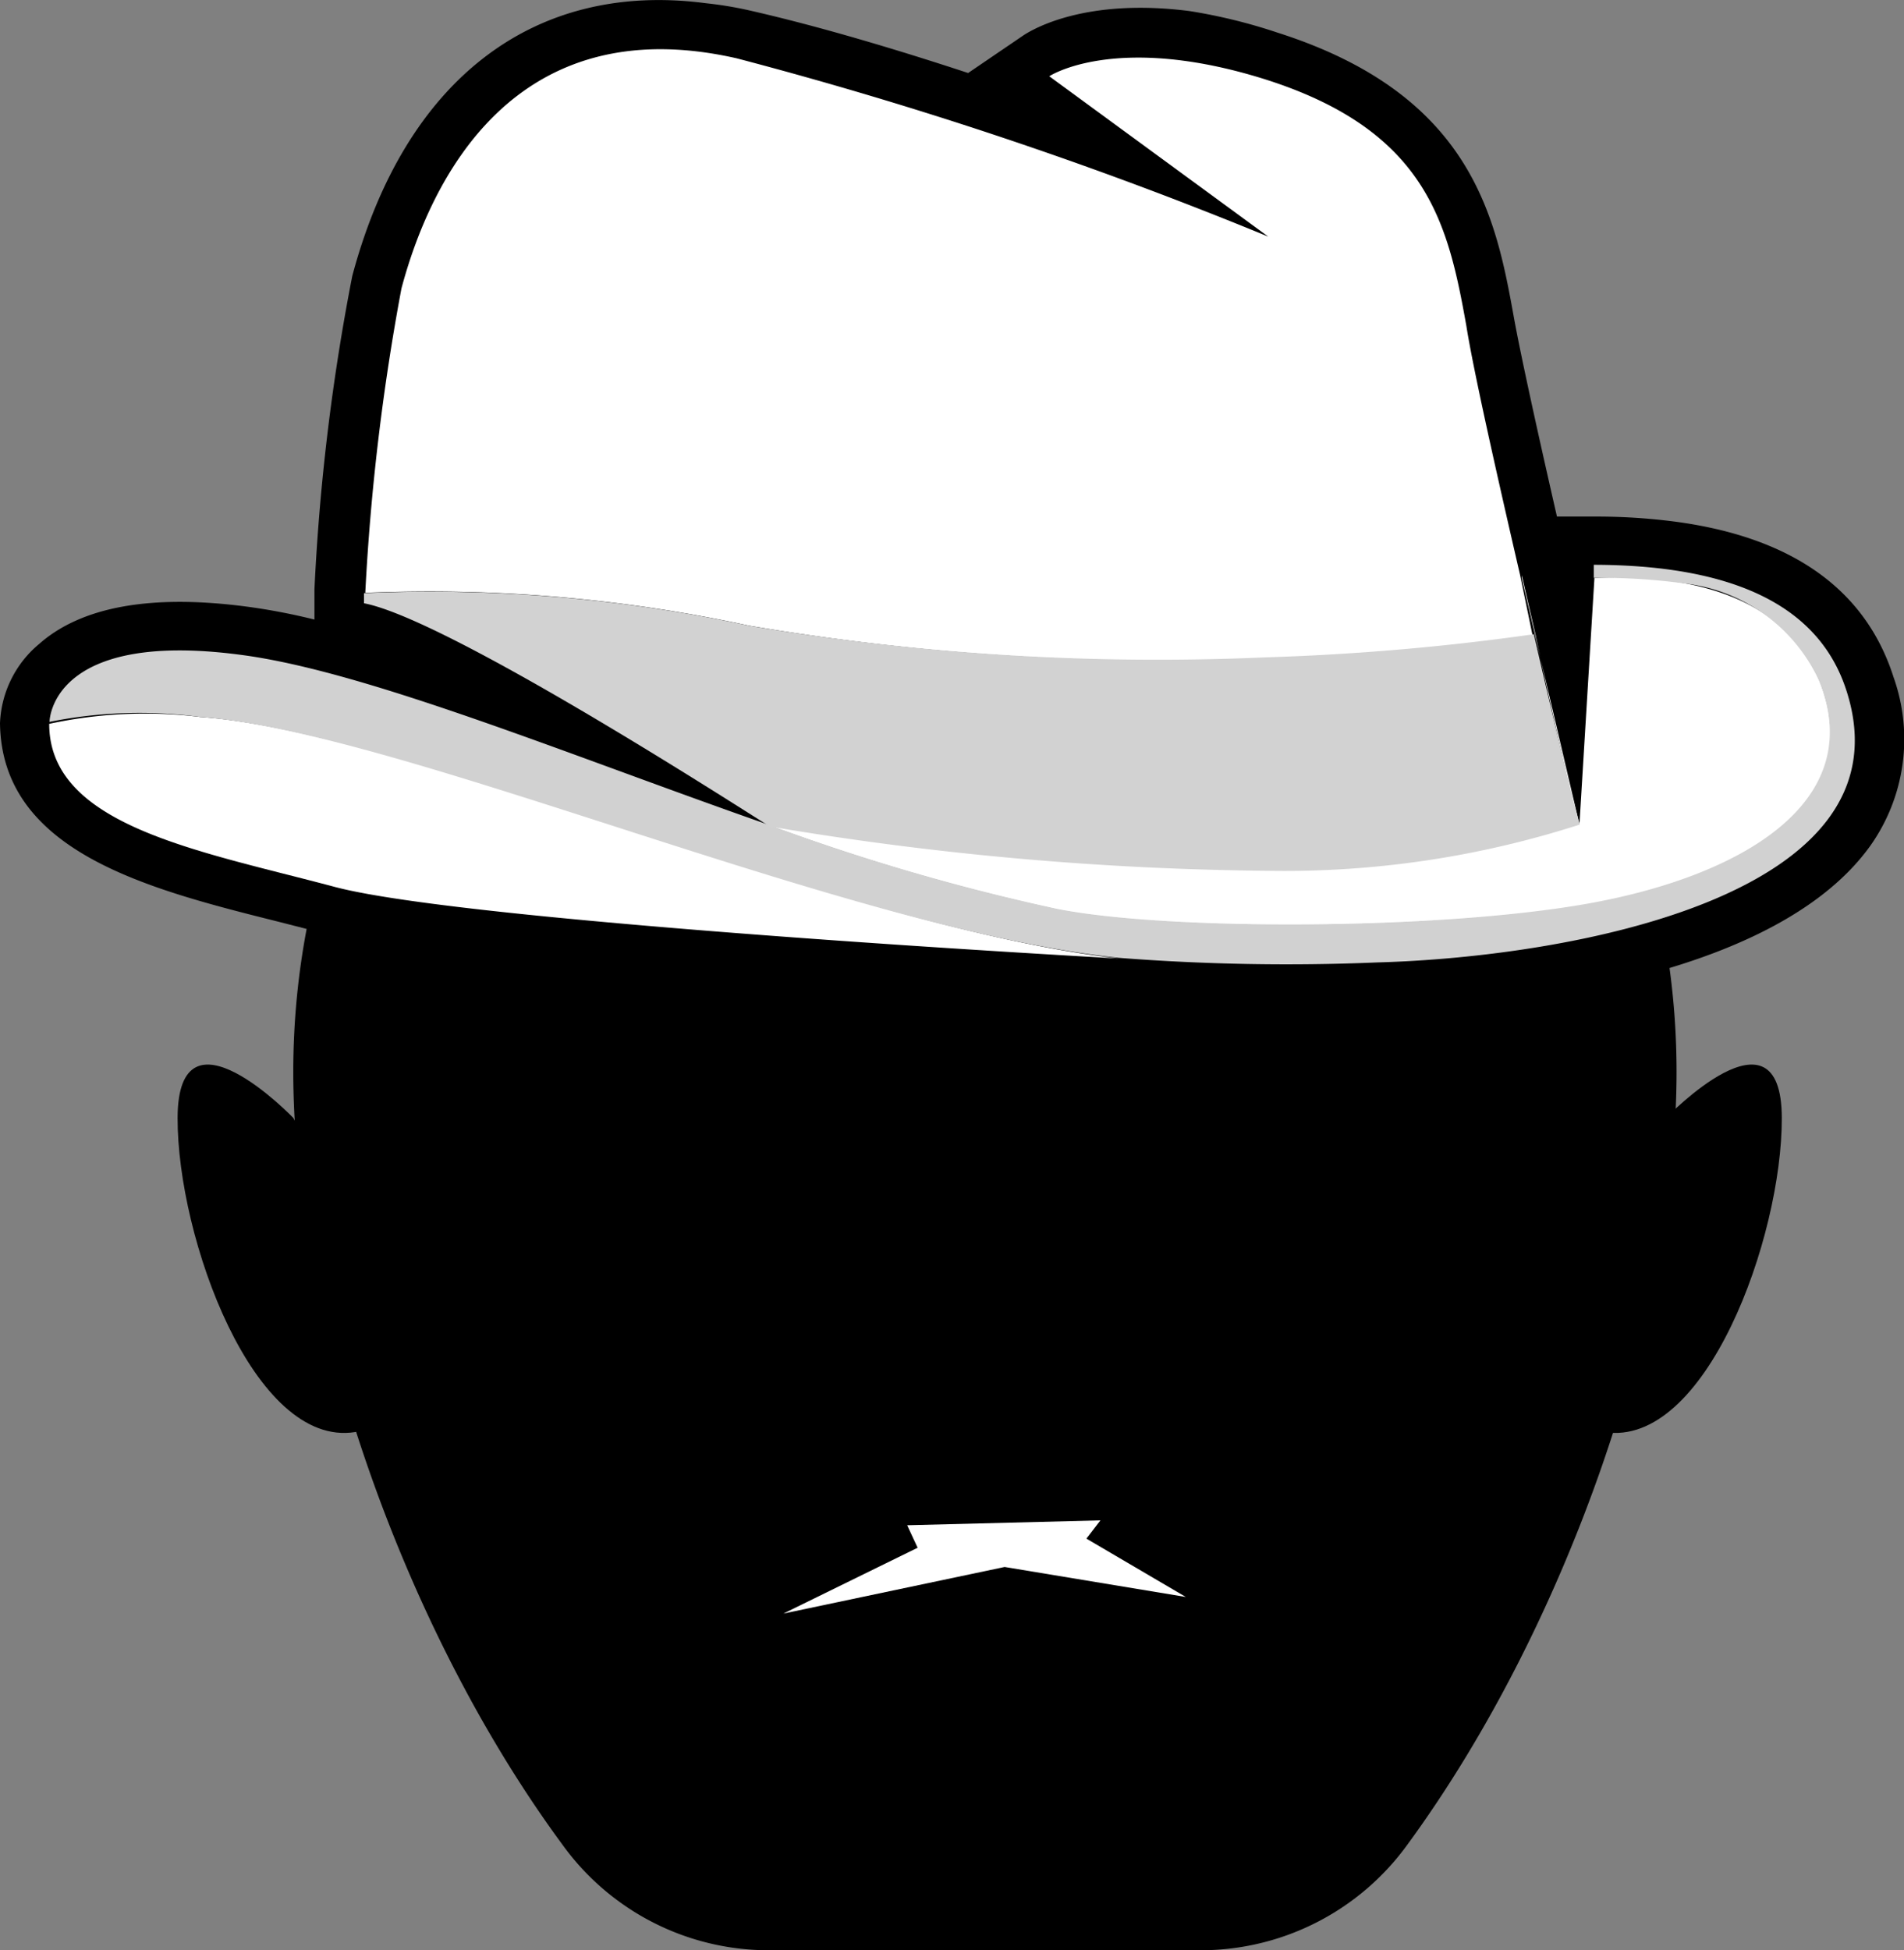<svg xmlns="http://www.w3.org/2000/svg" viewBox="0 0 58.43 59.84"><rect x="0" y="0" width="58.43" height="59.84" fill="#808080" stroke="none"/><defs><style>.cls-1{fill:#fff;}.cls-2{fill:#d1d1d1;}.cls-3{fill:#d2d2d2;}</style></defs><g id="Layer_2" data-name="Layer 2"><g id="Layer_1-2" data-name="Layer 1"><path d="M36.89 59.84a7.83 7.83.0 006.3-3.24c5-6.83 8.26-16.52 8.26-23.71.0-12.32-9.51-22.31-21.23-22.31S9 20.57 9 32.89c0 7.19 3.23 16.88 8.26 23.71a7.8 7.8.0 006.29 3.24z"/><path d="M9 34.3s-3.54-3.68-3.55.0 2.34 10.14 5.45 9.64S9 34.3 9 34.3z"/><path d="M51.13 34.3s3.54-3.68 3.55.0-2.34 10.14-5.45 9.64S51.13 34.3 51.13 34.3z"/><polygon class="cls-1" points="24.04 49.51 28.16 47.49 27.84 46.8 33.77 46.65 33.34 47.21 36.39 49 30.83 48.08 24.04 49.51"/><path d="M12.92 29.14a27.44 27.44.0 01-3.05-.52l-1.33-.34c-4-1-8.49-2.14-8.54-6.09a3.33 3.33.0 011.2-2.43c1.3-1.15 3.44-1.53 6.35-1.15a19.14 19.14.0 012.1.4v-.68-.25a66.58 66.58.0 011.16-9.61c1.6-6 5.55-9.07 10.86-8.37A11.39 11.39.0 0123 .32c2.11.48 4.46 1.18 6.71 1.92l1.69-1.15c.3-.2 1.92-1.16 5.11-.75A16.74 16.74.0 0139.2 1c6 1.91 6.71 5.7 7.26 8.75.17.94.61 3 1.32 6.1h1.13a18.63 18.63.0 012.45.15c3.62.47 5.89 2.08 6.75 4.78a5.66 5.66.0 01-.72 5.18C54.11 30.52 44.26 31 42.32 31a70.68 70.68.0 01-8.1-.15C33.4 30.81 19.64 30 12.92 29.14z"/><path d="M56.67 21.21C56 19.1 54 17.34 48.91 17.33v.4h0l-.46 7.57-1.77-7.56v-.09l-.07-.3.07.3h0v0h0v0C45.9 14.41 45.2 11.28 45 10c-.56-3.12-1.19-6-6.22-7.58C34.22 1 32.2 2.34 32.2 2.34l6.72 4.92A128.68 128.68.0 0022.61 1.79C15.75.23 13.2 5.55 12.32 8.85a70.09 70.09.0 00-1.11 9.34h0c0 .13.0.21.0.26v.05c2.7.52 12.29 6.77 12.46 6.85h0c-6.13-2.14-12.39-4.74-16.28-5.24-5.85-.77-5.85 2.06-5.85 2.06h0c0 3.13 4.59 3.89 8.75 5s24.07 2.2 24.08 2.2h0a66.69 66.69.0 007.94.14C48.09 29.37 58.68 27.52 56.67 21.21zM55.32 20a.86.86.0 00-.07-.1A.86.86.0 0155.32 20zm.35.59a.93.93.0 00-.05-.1A.93.93.0 0155.67 20.6zm-.17-.31-.06-.1zm-.39-.56-.06-.08zm-.28-.31zm-.23-.22-.07-.05zM54.36 19H54.27zm-.26-.18L54 18.77zm-.28-.18h-.07zm-.62-.3h-.06zm-.29-.12h-.07zm-.29-.1h-.07zM52.3 18h0zM32.44 27.91c-1.34-.26-2.77-.63-4.25-1.07C29.67 27.28 31.1 27.65 32.44 27.91zM46.67 17.74c.13.58.27 1.15.4 1.72h0c-.13-.57-.27-1.14-.4-1.72zM42.4 28.33h.66zm6.35-.59c-.6.1-1.27.2-2 .28.72-.08 1.39-.18 2-.28l.85-.17zm4.32-1.35.46-.25zm1.23-.75a5.3 5.3.0 00.52-.42A5.3 5.3.0 0154.3 25.64zm.75-.65a3.66 3.66.0 001.07-2.11A3.66 3.66.0 0155.05 25z"/><path d="M11.19 18.45c0-.43.0.29.0.0z"/><path d="M11.19 18.45c0-.43.0.29.0.0z"/><path class="cls-1" d="M6.15 22a13.93 13.93.0 00-4.64.21c0 3.13 4.59 3.89 8.75 5s24.08 2.2 24.08 2.2h0C26 28.48 12.36 22.42 6.15 22z"/><path class="cls-1" d="M48.44 25.3c-2.4.7-4.83.64-9.77.56-4-.08-12.2-.17-15-.51a65.26 65.26.0 008.8 2.56c3.4.67 11.75.64 16.31-.17s8.58-3 7.07-6.82c-1.31-3.24-5.32-3.25-6.92-3.19l-.46 7.57-1.77-7.56h0v-.09h0l.42 1.81C47.59 21.72 48.1 23.87 48.44 25.3z"/><polygon class="cls-1" points="41.74 29.43 41.75 29.42 41.74 29.43 41.74 29.43"/><polygon class="cls-2" points="46.58 17.35 46.65 17.65 46.65 17.65 46.58 17.35"/><polygon class="cls-2" points="46.67 17.74 46.65 17.65 46.65 17.65 46.67 17.74 46.67 17.74"/><polygon class="cls-2" points="23.64 25.35 23.64 25.35 23.64 25.35 23.64 25.35"/><path class="cls-2" d="M56.67 21.21C56 19.1 54 17.34 48.91 17.33v.4a19.06 19.06.0 012.76.17 5.19 5.19.0 014.16 3c1.51 3.77-2.5 6-7.07 6.82s-12.91.84-16.31.17a65.26 65.26.0 01-8.8-2.56h0c-6.13-2.14-12.39-4.74-16.28-5.24-5.85-.77-5.85 2.06-5.85 2.06A13.93 13.93.0 016.15 22c6.21.46 19.82 6.52 28.19 7.39h0a66.69 66.69.0 007.94.14c5.81-.16 16.4-2.01 14.39-8.32z"/><path class="cls-1" d="M46.65 17.65C45.9 14.41 45.2 11.28 45 10c-.56-3.12-1.19-6-6.22-7.58C34.22 1 32.2 2.34 32.2 2.34l6.72 4.92A128.68 128.68.0 0022.61 1.79C15.75.23 13.2 5.55 12.32 8.85a70.09 70.09.0 00-1.11 9.34A46.39 46.39.0 0123 19.2a75.68 75.68.0 0015.79 1 75 75 0 008.24-.71z"/><polygon class="cls-2" points="23.64 25.35 23.64 25.35 23.64 25.35 23.64 25.35"/><polygon class="cls-2" points="23.64 25.35 23.64 25.35 23.64 25.35 23.64 25.35 23.64 25.35"/><polygon class="cls-2" points="23.64 25.35 23.64 25.35 23.64 25.35 23.64 25.35 23.64 25.35 23.64 25.35"/><path class="cls-2" d="M11.19 18.45c0-.43.0.29.0.0z"/><path class="cls-3" d="M47.07 19.46a75 75 0 01-8.24.71A75.68 75.68.0 0123 19.2a46.39 46.39.0 00-11.83-1c0 .13.0.21.0.26v.05c2.7.52 12.29 6.77 12.46 6.85h0A96.89 96.89.0 0039 26.72a29.52 29.52.0 009.48-1.42C48.1 23.87 47.59 21.72 47.07 19.46z"/></g></g></svg>